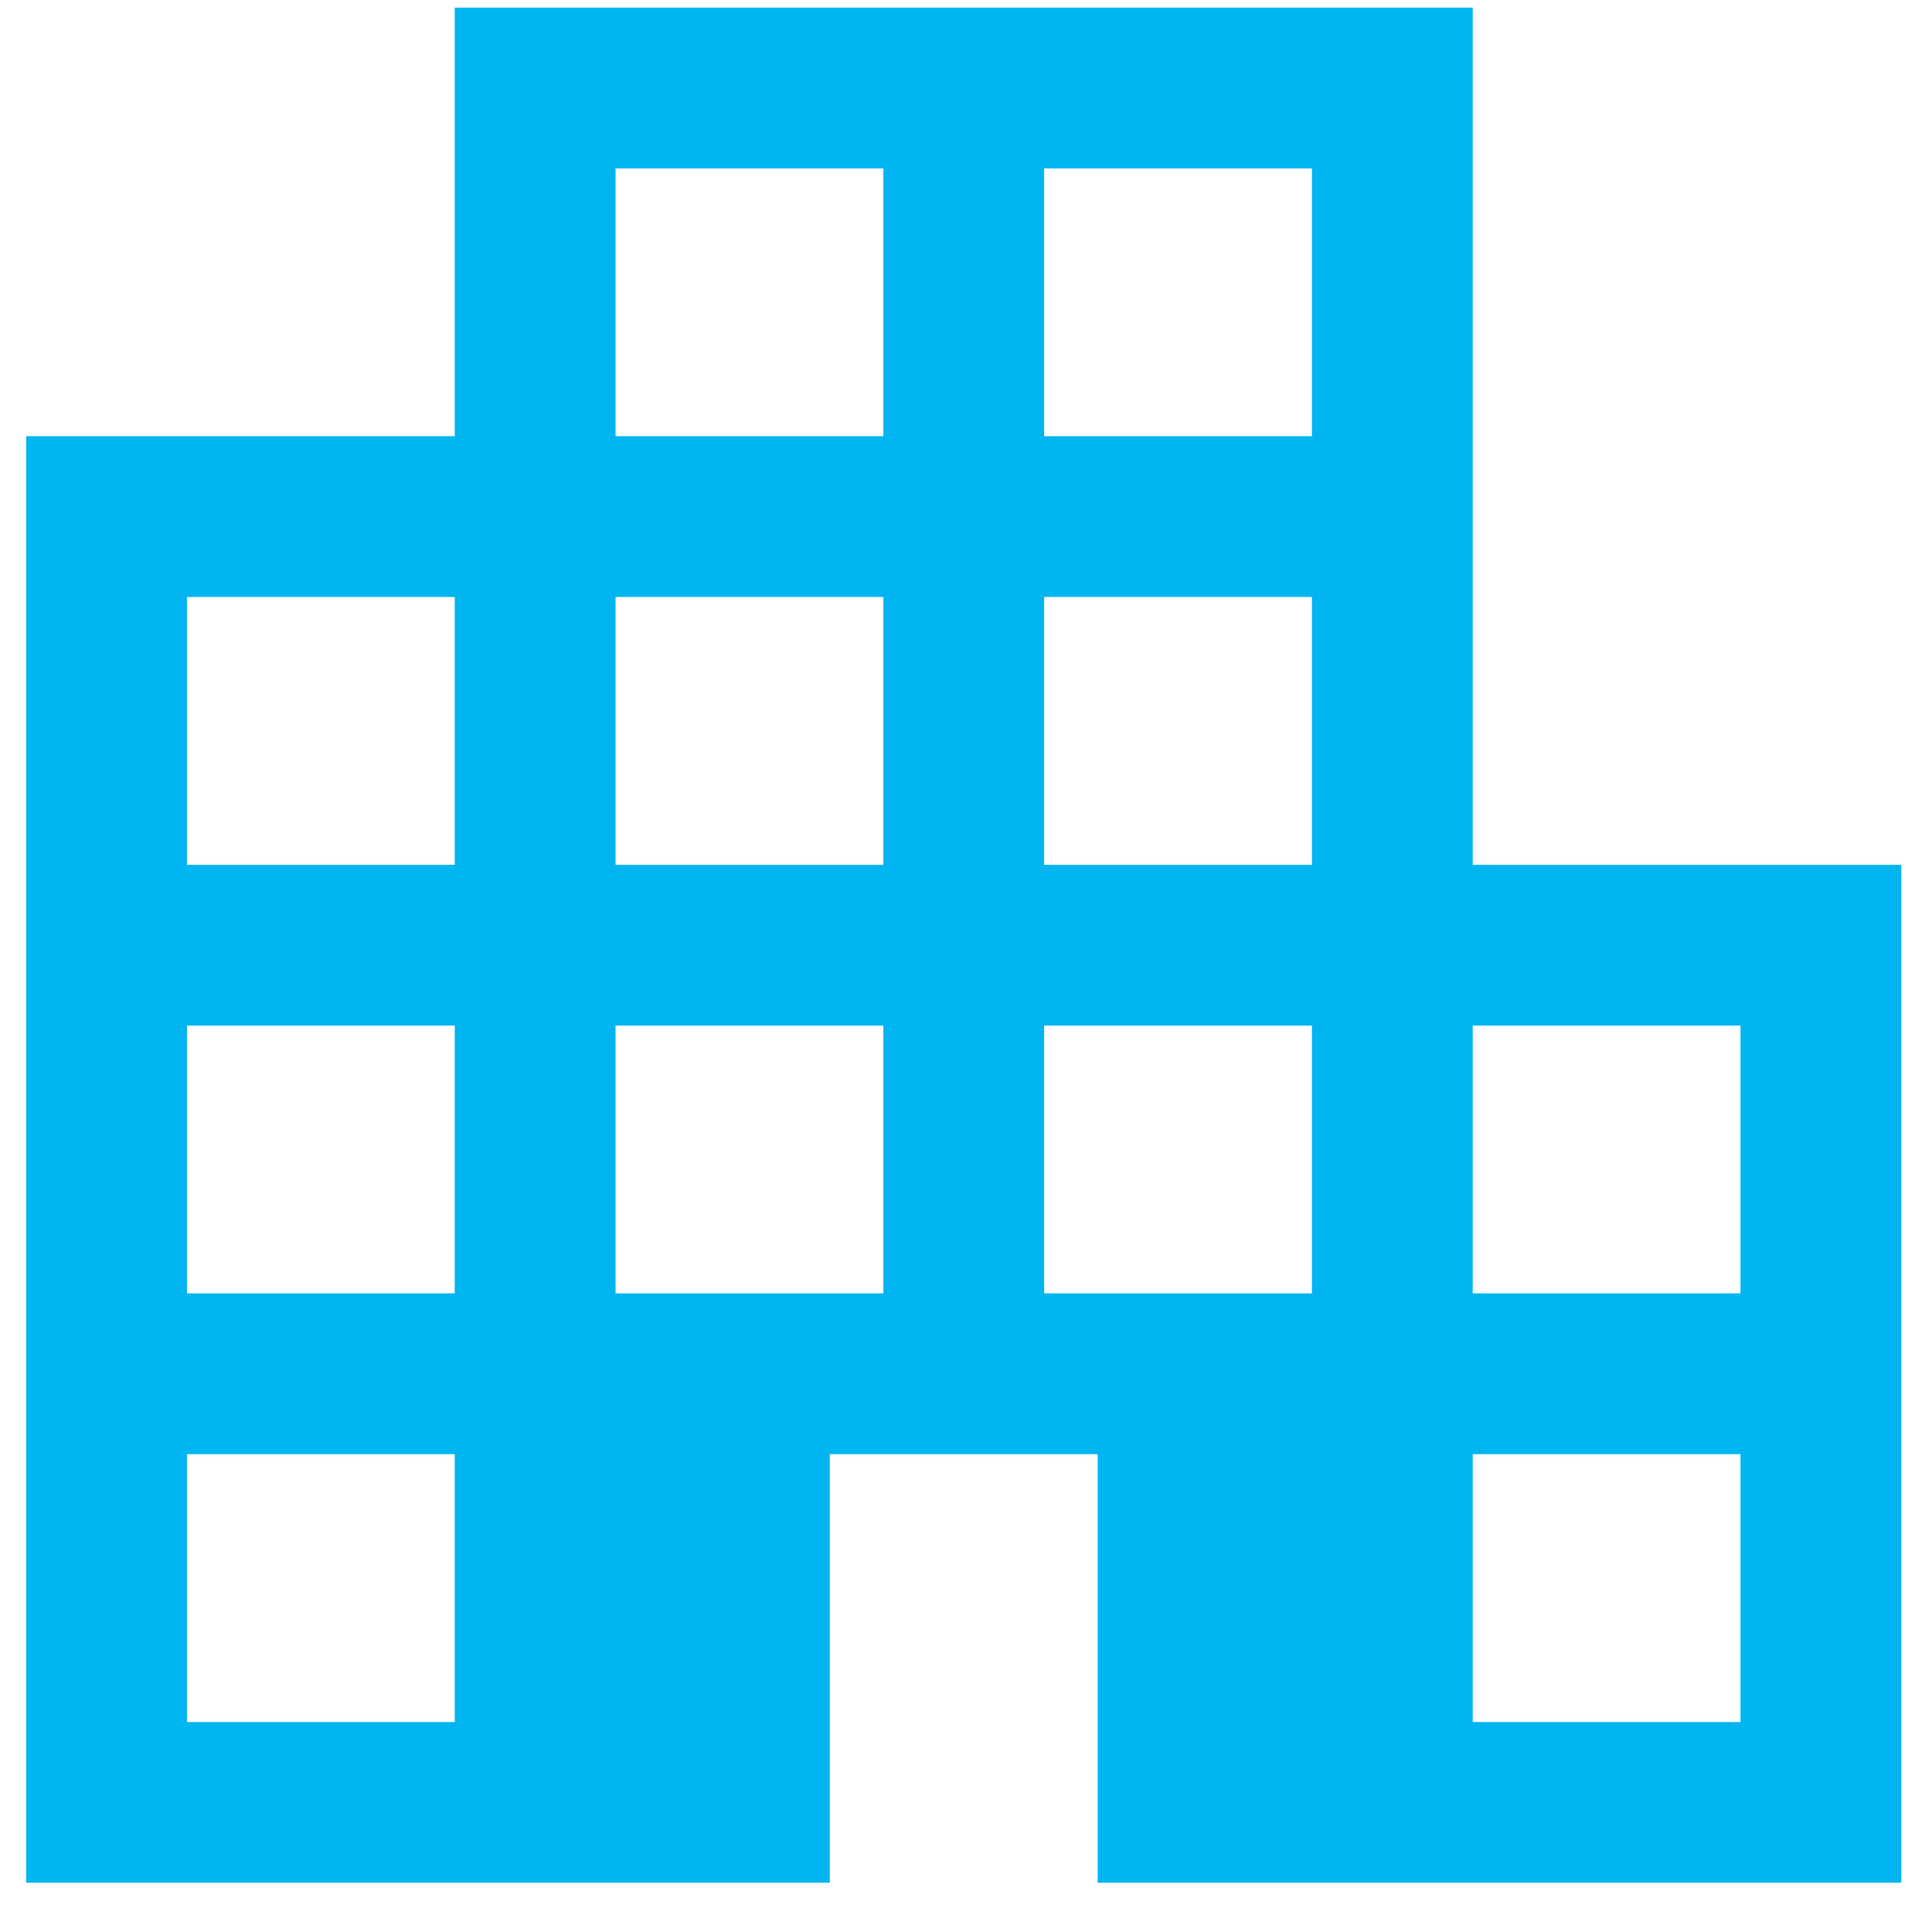 <svg width="18" height="18" viewBox="0 0 18 18" fill="none" xmlns="http://www.w3.org/2000/svg">
<path d="M0.244 17.541V4.064H4.237V0.071H13.721V8.057H17.714V17.541H10.227V13.548H7.731V17.541H0.244ZM1.742 16.044H4.237V13.548H1.742V16.044ZM1.742 12.05H4.237V9.555H1.742V12.05ZM1.742 8.057H4.237V5.562H1.742V8.057ZM5.735 12.05H8.23V9.555H5.735V12.05ZM5.735 8.057H8.23V5.562H5.735V8.057ZM5.735 4.064H8.23V1.569H5.735V4.064ZM9.728 12.05H12.223V9.555H9.728V12.05ZM9.728 8.057H12.223V5.562H9.728V8.057ZM9.728 4.064H12.223V1.569H9.728V4.064ZM13.721 16.044H16.216V13.548H13.721V16.044ZM13.721 12.05H16.216V9.555H13.721V12.05Z" fill="#00B5F0"/>
</svg>
